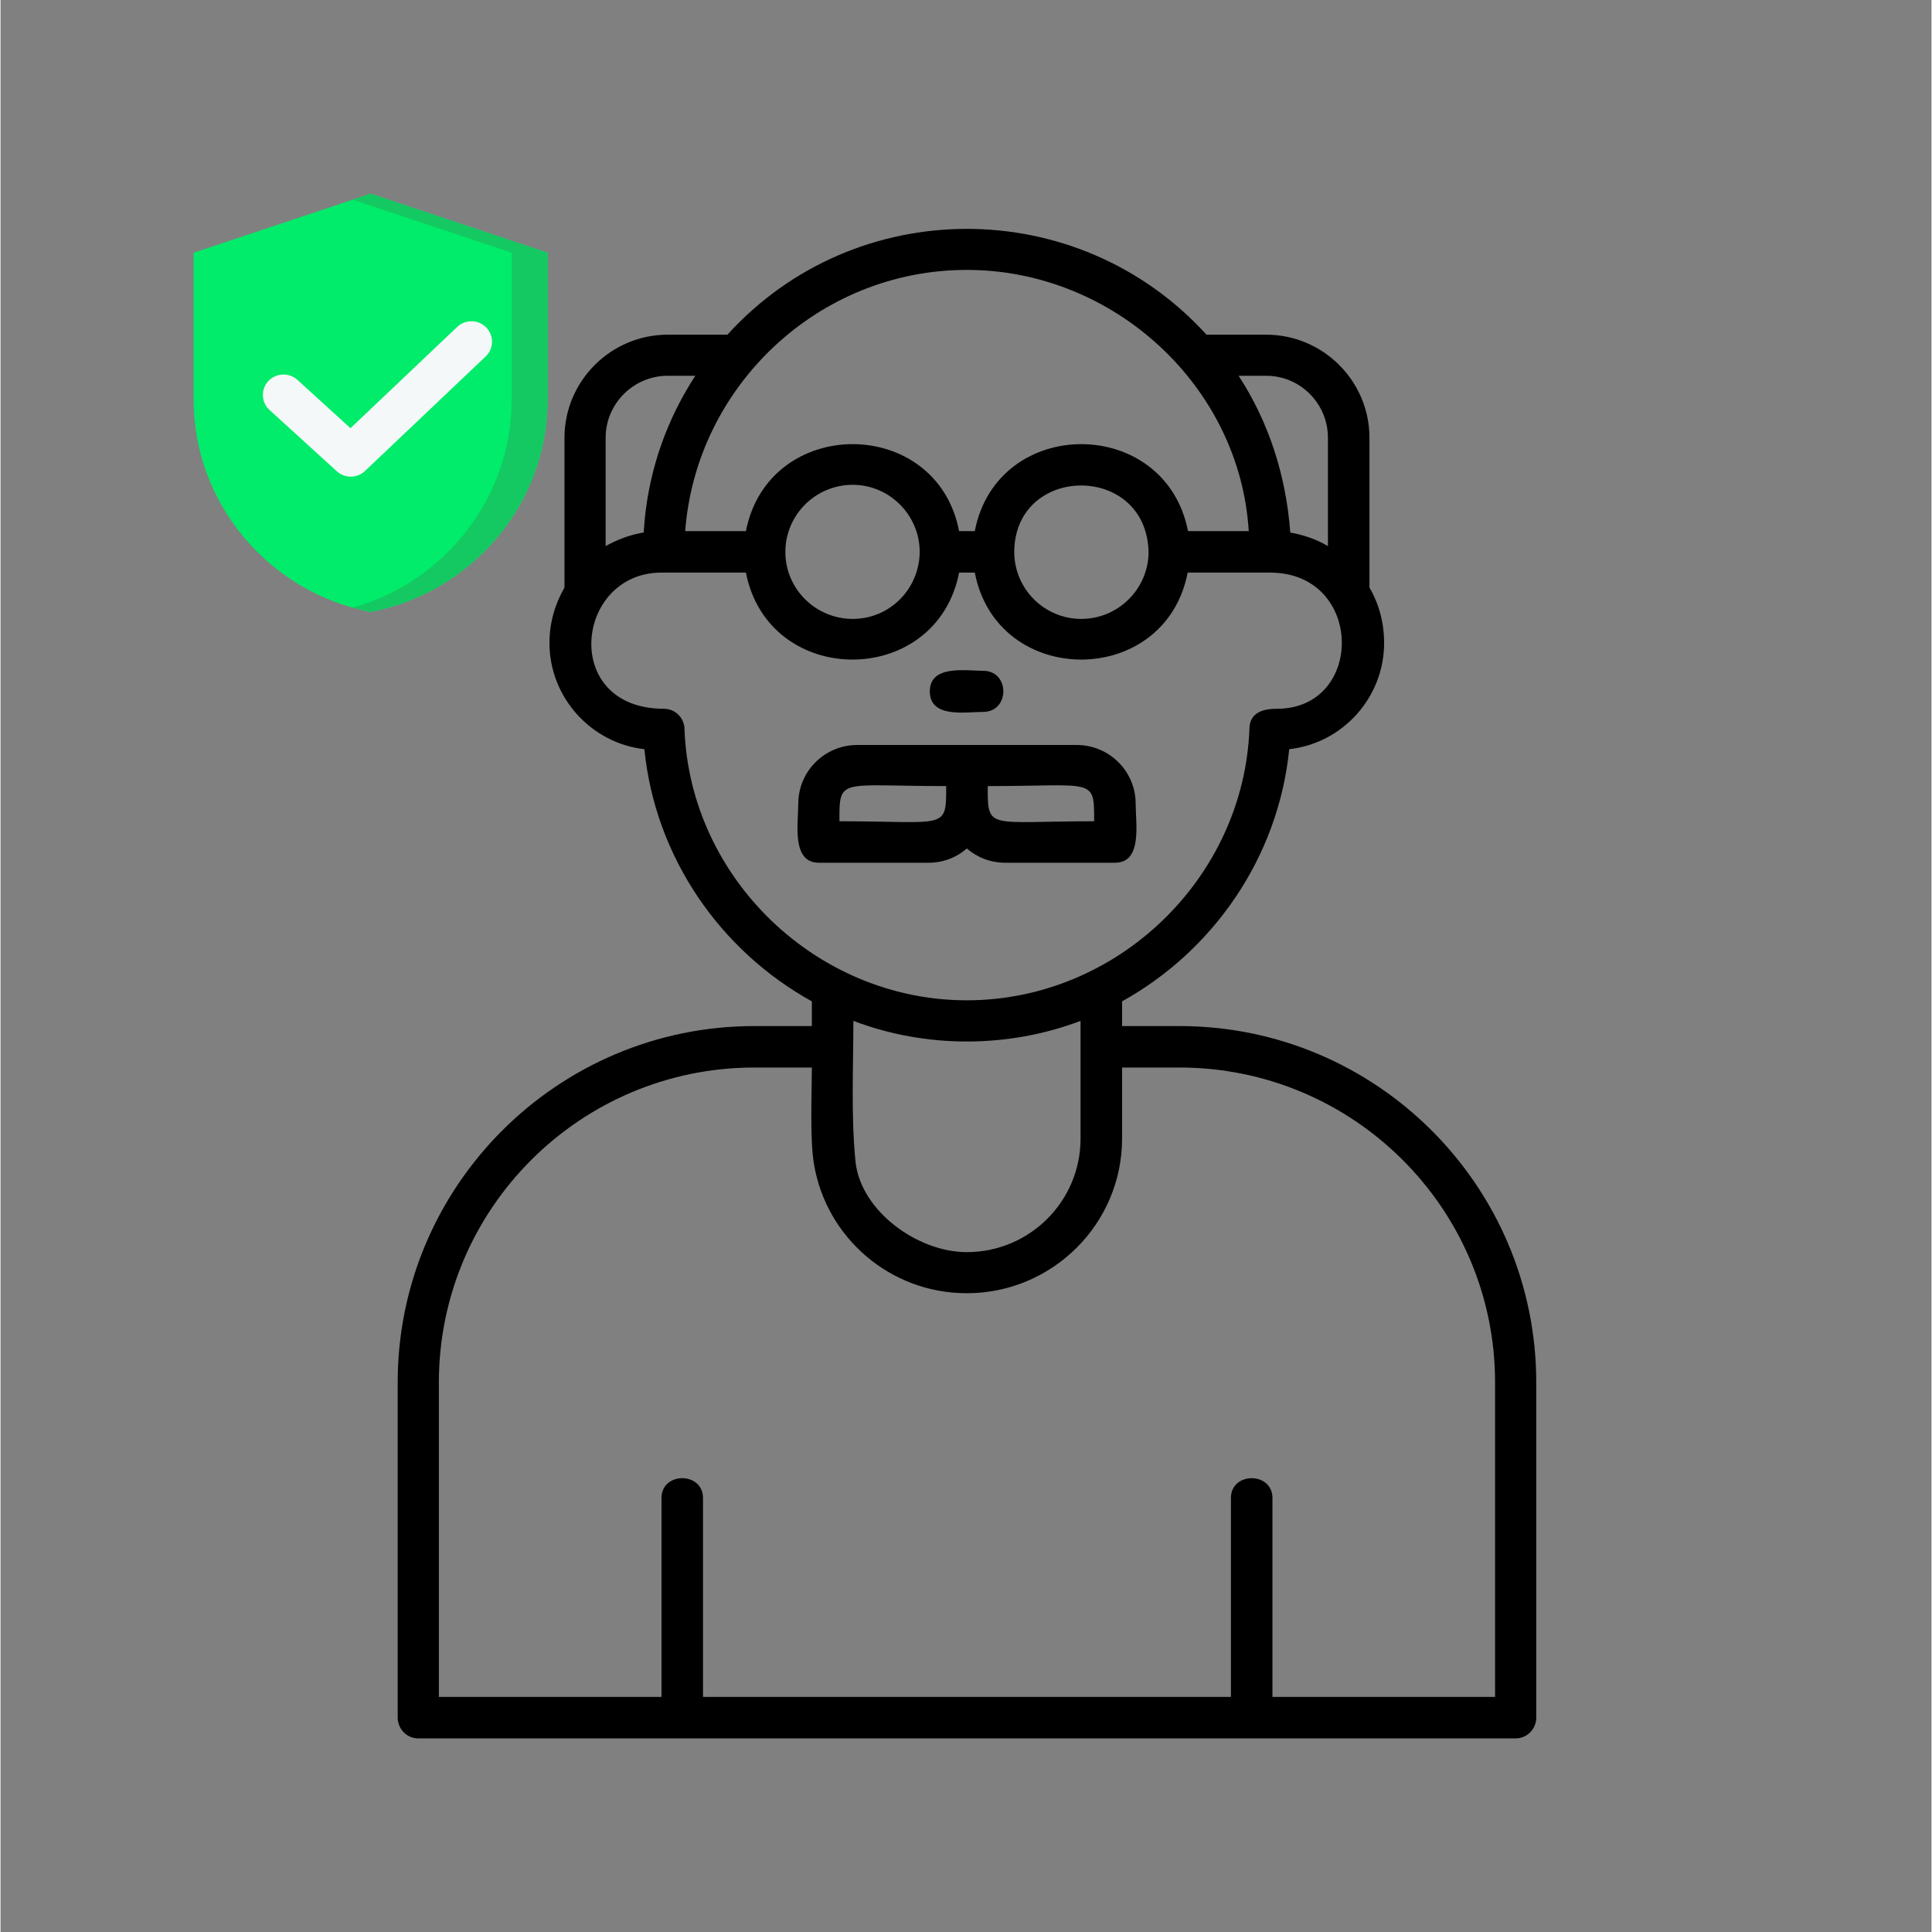 <svg xmlns="http://www.w3.org/2000/svg" xmlns:xlink="http://www.w3.org/1999/xlink" width="300" viewBox="0 0 224.88 225" height="300" preserveAspectRatio="xMidYMid meet"><rect x="0" y="0" width="224.88" height="225" fill="#808080" stroke="none"/><defs><clipPath id="9f9ee5858a"><path d="M 46.211 26 L 178.891 26 L 178.891 202.453 L 46.211 202.453 Z M 46.211 26 " clip-rule="nonzero"></path></clipPath><clipPath id="c5e063242c"><path d="M 22.488 22.547 L 63.715 22.547 L 63.715 71.273 L 22.488 71.273 Z M 22.488 22.547 " clip-rule="nonzero"></path></clipPath><clipPath id="8401953a47"><path d="M 41 22.547 L 63.715 22.547 L 63.715 71.273 L 41 71.273 Z M 41 22.547 " clip-rule="nonzero"></path></clipPath></defs><g clip-path="url(#9f9ee5858a)"><path fill="#000000" d="M 129.801 100.473 L 117.004 100.473 C 115.297 100.473 113.75 99.863 112.531 98.809 C 111.355 99.863 109.77 100.473 108.102 100.473 L 95.301 100.473 C 92.094 100.473 92.906 95.891 92.906 93.617 C 92.906 89.805 95.992 86.762 99.773 86.762 L 125.332 86.762 C 129.113 86.762 132.199 89.805 132.199 93.617 C 132.199 95.891 133.012 100.473 129.801 100.473 Z M 176.453 202.453 L 48.652 202.453 C 47.312 202.453 46.254 201.355 46.254 200.02 L 46.254 160.996 C 46.254 138.117 64.867 119.496 87.785 119.496 L 94.488 119.496 L 94.488 116.617 C 83.844 110.734 76.242 99.863 74.984 87.25 C 68.809 86.559 63.93 81.246 63.93 74.875 C 63.93 72.523 64.582 70.332 65.68 68.426 L 65.68 50.984 C 65.68 44.371 71.082 38.977 77.707 38.977 L 84.656 38.977 C 99.57 22.547 125.496 22.547 140.449 38.977 L 147.398 38.977 C 154.023 38.977 159.426 44.371 159.426 50.984 L 159.426 68.426 C 160.523 70.293 161.133 72.523 161.133 74.875 C 161.133 81.246 156.297 86.559 150.082 87.25 C 148.82 99.863 141.223 110.734 130.617 116.617 L 130.617 119.496 L 137.32 119.496 C 160.238 119.496 178.852 138.117 178.852 160.996 L 178.852 200.02 C 178.852 201.355 177.793 202.453 176.453 202.453 Z M 51.051 197.625 L 76.977 197.625 L 76.977 174.461 C 76.977 171.379 81.812 171.379 81.812 174.461 L 81.812 197.625 L 143.293 197.625 L 143.293 174.461 C 143.293 171.379 148.129 171.379 148.129 174.461 L 148.129 197.625 L 174.055 197.625 L 174.055 160.996 C 174.055 140.754 157.559 124.324 137.32 124.324 L 130.617 124.324 L 130.617 132.602 C 130.617 142.539 122.488 150.609 112.531 150.609 C 103.594 150.609 96.156 144.121 94.734 135.562 C 94.246 132.723 94.488 127.246 94.488 124.324 L 87.785 124.324 C 67.547 124.324 51.051 140.754 51.051 160.996 Z M 99.324 118.891 C 99.324 124.363 99.039 129.84 99.57 135.277 C 100.18 141.039 106.801 145.824 112.531 145.824 C 119.848 145.824 125.781 139.902 125.781 132.602 L 125.781 118.891 C 117.328 122.094 107.738 122.094 99.324 118.891 Z M 75.023 60.477 C 75.633 54.352 77.707 48.672 80.918 43.762 L 77.707 43.762 C 73.723 43.762 70.473 47.008 70.473 50.984 L 70.473 63.598 C 71.855 62.828 73.359 62.262 74.902 62.016 Z M 144.188 43.762 C 147.684 49.117 149.715 55.363 150.203 62.016 C 151.785 62.301 153.289 62.828 154.59 63.598 L 154.59 50.984 C 154.59 47.008 151.379 43.762 147.398 43.762 Z M 77.262 82.543 C 78.602 82.543 79.656 83.637 79.656 84.938 C 80.309 102.297 95.059 116.496 112.531 116.496 C 130.047 116.496 144.797 102.297 145.449 84.855 C 145.488 82.949 147.074 82.543 148.656 82.543 C 158.898 82.543 158.816 66.684 147.844 66.684 L 138.254 66.684 C 135.652 80.191 116.066 80.191 113.465 66.684 L 111.637 66.684 C 108.996 80.191 89.449 80.191 86.809 66.684 L 76.977 66.684 C 66.898 66.684 65.191 82.543 77.262 82.543 Z M 145.367 61.855 C 144.352 45.02 129.68 31.434 112.531 31.434 C 95.223 31.434 81 45.02 79.738 61.855 L 86.809 61.855 C 89.449 48.348 109.039 48.348 111.637 61.855 L 113.465 61.855 C 116.066 48.348 135.652 48.348 138.297 61.855 Z M 99.242 56.461 C 94.938 56.461 91.402 59.949 91.402 64.289 C 91.402 68.59 94.938 72.078 99.242 72.078 C 103.594 72.078 107.047 68.547 107.047 64.207 C 107.004 59.949 103.512 56.461 99.242 56.461 Z M 133.703 64.328 C 133.5 53.863 118.059 54.027 118.059 64.328 C 118.098 68.629 121.594 72.078 125.859 72.078 C 130.168 72.078 133.664 68.59 133.703 64.328 Z M 114.441 82.906 C 112.41 82.906 108.227 83.68 108.227 80.516 C 108.227 77.391 112.41 78.121 114.441 78.121 C 117.57 78.121 117.57 82.906 114.441 82.906 Z M 97.699 95.645 C 110.176 95.645 110.133 96.742 110.133 91.547 C 97.66 91.547 97.699 90.492 97.699 95.645 Z M 114.969 91.547 C 114.969 96.742 114.93 95.645 127.363 95.645 C 127.363 90.492 127.445 91.547 114.969 91.547 Z M 114.969 91.547 " fill-opacity="1" fill-rule="evenodd"></path></g><g clip-path="url(#c5e063242c)"><path fill="#00ec6a" d="M 22.488 29.438 L 43.102 22.559 L 63.715 29.438 L 63.715 46.516 C 63.715 58.77 54.816 69.023 43.102 71.262 C 31.387 69.023 22.488 58.77 22.488 46.516 Z M 22.488 29.438 " fill-opacity="1" fill-rule="evenodd"></path></g><g clip-path="url(#8401953a47)"><path fill="#14c962" d="M 41.012 23.254 L 43.102 22.559 L 63.715 29.438 L 63.715 46.516 C 63.715 58.77 54.816 69.023 43.102 71.262 C 42.395 71.129 41.695 70.965 41.012 70.77 C 51.68 67.777 59.535 58.027 59.535 46.516 L 59.535 29.438 Z M 41.012 23.254 " fill-opacity="1" fill-rule="evenodd"></path></g><path fill="#f4f8f8" d="M 40.758 49.867 L 53.18 38.078 C 54.133 37.168 55.652 37.195 56.57 38.145 C 57.492 39.09 57.461 40.602 56.504 41.512 L 42.496 54.805 C 41.59 55.715 40.117 55.75 39.164 54.883 L 31.332 47.75 C 30.355 46.859 30.293 45.348 31.188 44.383 C 32.086 43.418 33.605 43.355 34.582 44.242 Z M 40.758 49.867 " fill-opacity="1" fill-rule="evenodd"></path></svg>